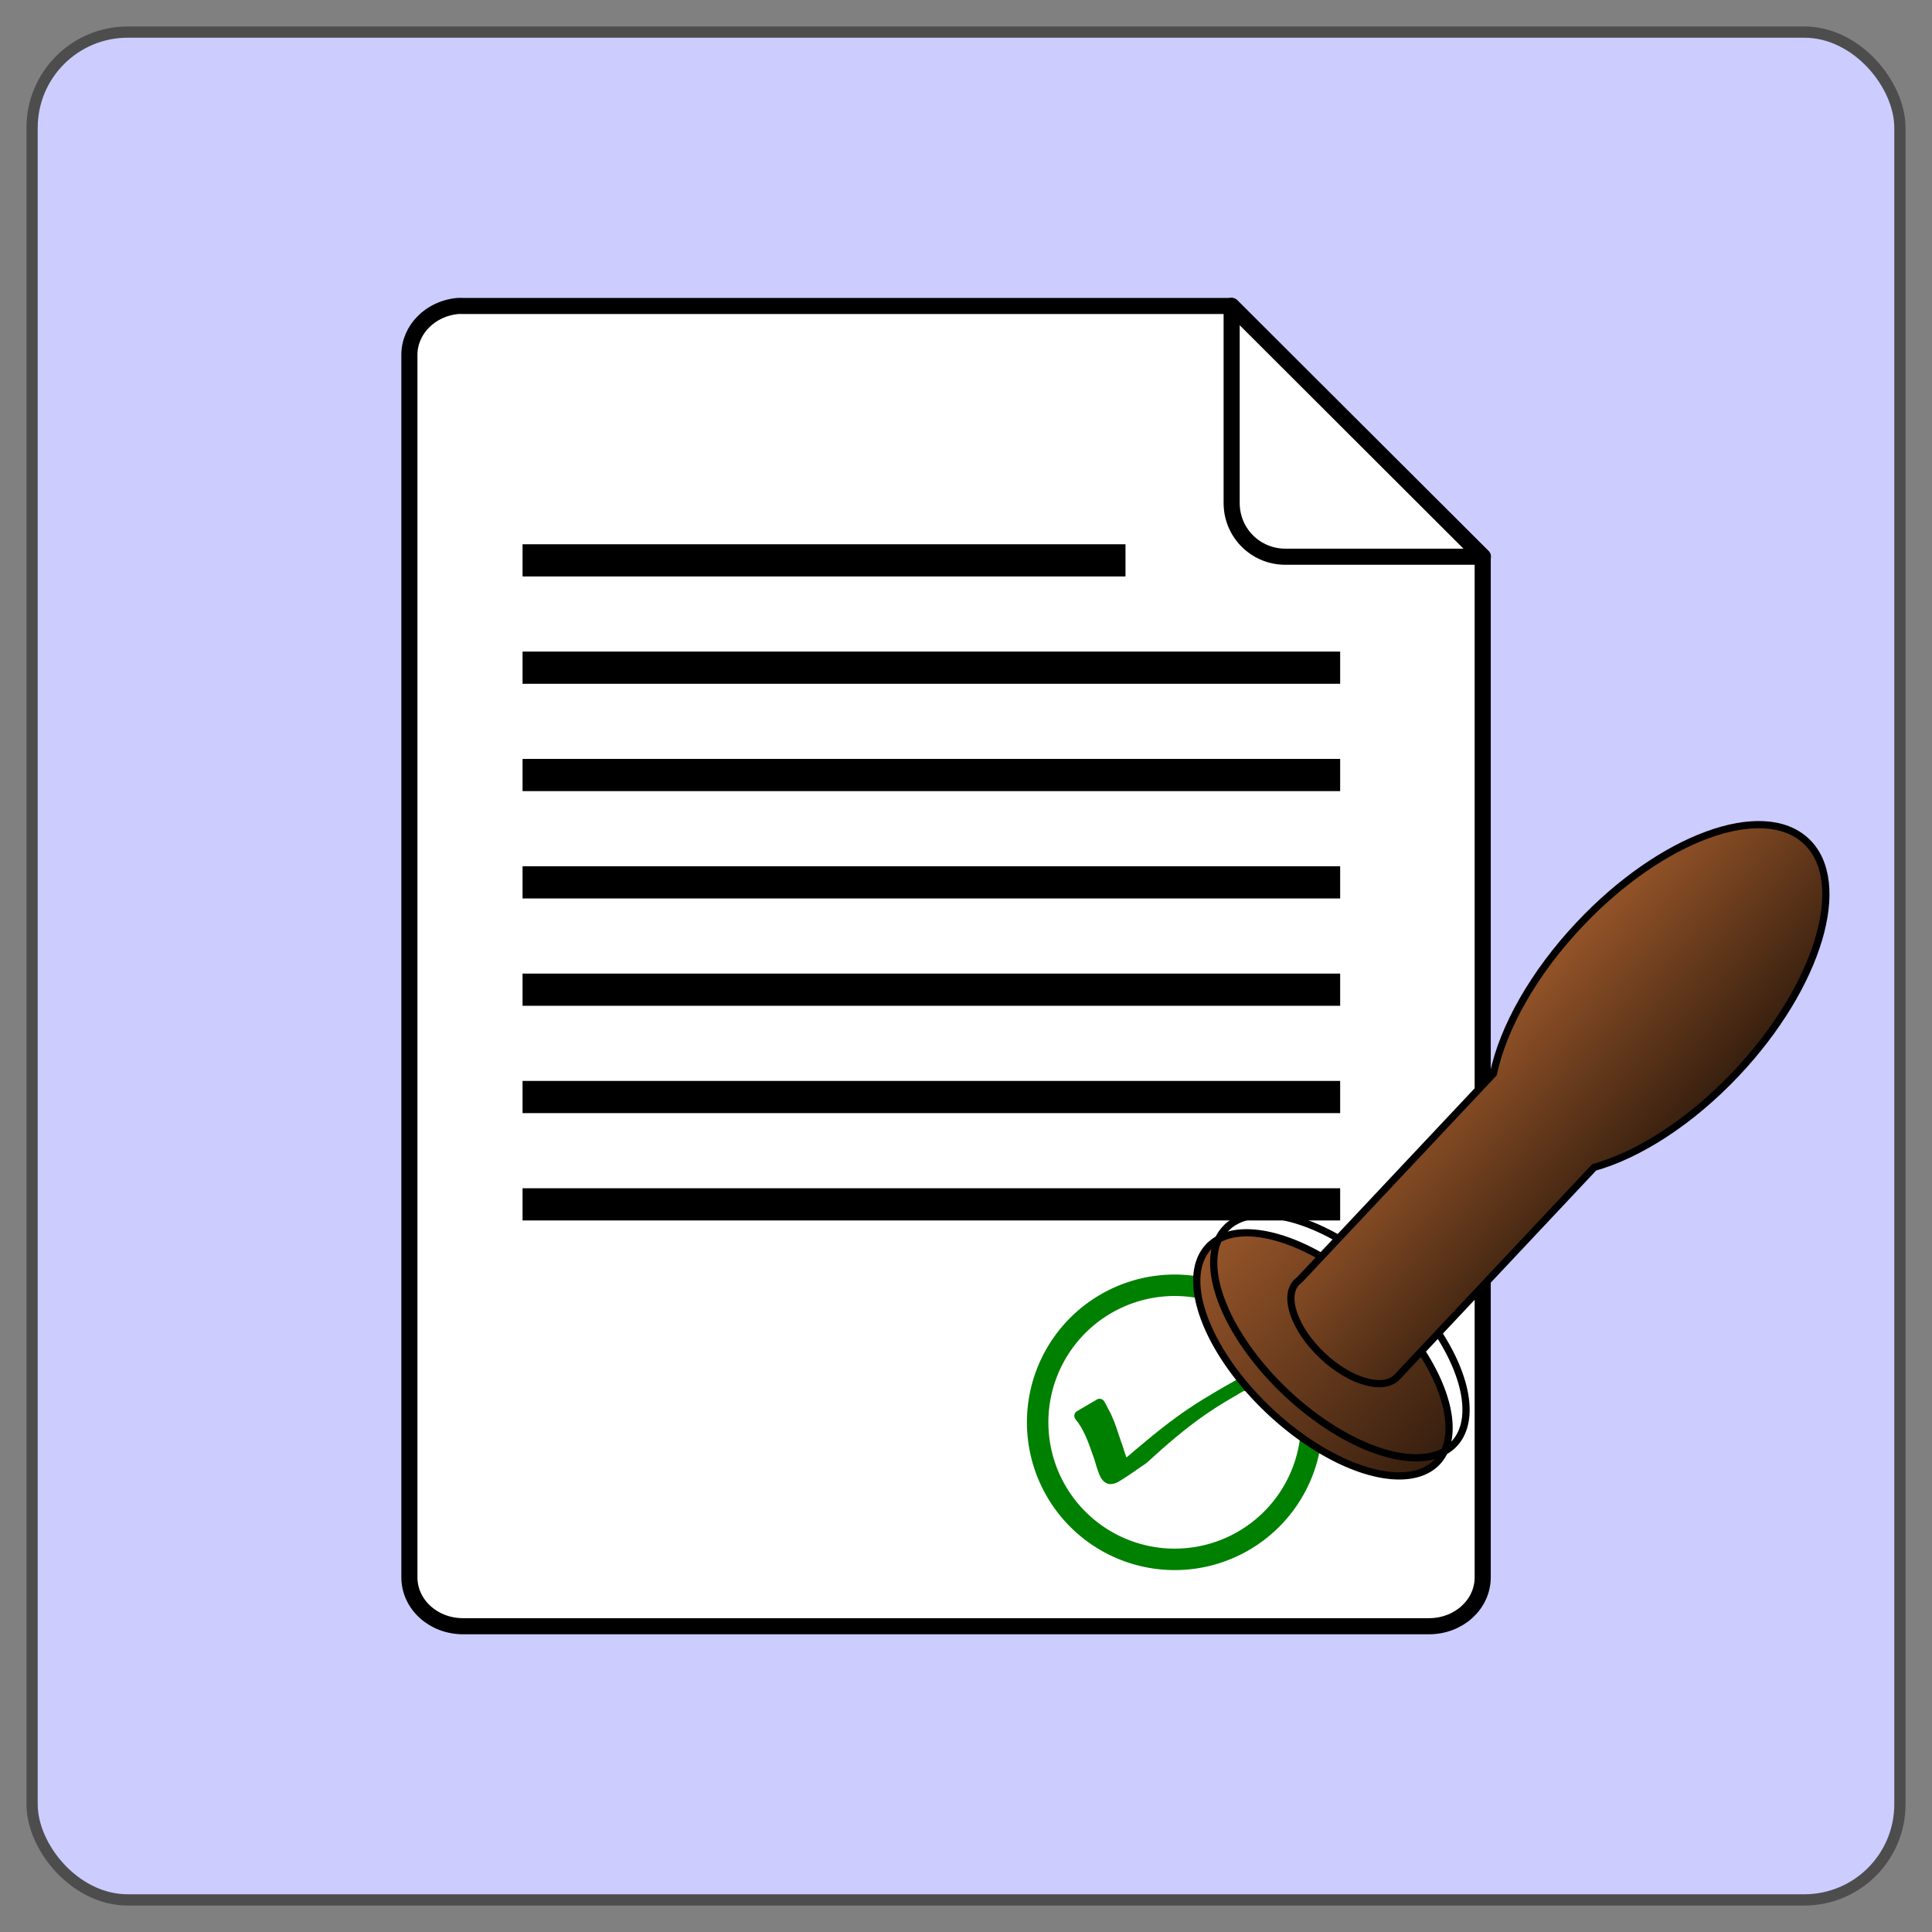 <?xml version="1.0"?>
<svg xmlns:rdf="http://www.w3.org/1999/02/22-rdf-syntax-ns#" xmlns="http://www.w3.org/2000/svg" xmlns:cc="http://creativecommons.org/ns#" xmlns:xlink="http://www.w3.org/1999/xlink" xmlns:dc="http://purl.org/dc/elements/1.1/" xmlns:svg="http://www.w3.org/2000/svg" id="svg2845" viewBox="0 0 180 180" version="1.0">
  <rect x="0" y="0" width="180" height="180" fill="#808080" stroke="none"/>
  <defs id="defs2847">
    <linearGradient id="linearGradient4893" y2="44.969" xlink:href="#linearGradient4860" gradientUnits="userSpaceOnUse" x2="-148.62" gradientTransform="matrix(.489 .46 -.46 .489 327.33 161.06)" y1="44.969" x1="-179.62"/>
    <linearGradient id="linearGradient4891" y2="104" xlink:href="#linearGradient4860" gradientUnits="userSpaceOnUse" x2="-47.868" y1="104" x1="-59.56"/>
    <linearGradient id="linearGradient4860">
      <stop id="stop4862" stop-color="#965529" offset="0"/>
      <stop id="stop4864" stop-color="#351e0e" offset="1"/>
    </linearGradient>
  </defs>
  <g id="layer1" transform="translate(176.1 -59.114)">
    <rect id="rect2160" transform="translate(-176.1 59.114)" rx="8.907" ry="8.907" height="174.02" width="174.02" stroke="#4d4d4d" y="2.99" x="2.99" stroke-width="1.048" fill="#ccf"/>
  </g>
  <g id="layer2">
    <path id="path4335" stroke-linejoin="round" d="m42.642 28.506c-2.527 0.233-4.5 2.19-4.5 4.556v113.89c0 2.53 2.23 4.56 5 4.56h89.998c2.77 0 5-2.03 5-4.56v-95.089l-23.44-23.355h-71.558c-0.173 0-0.331-0.015-0.5 0z" stroke="#000" stroke-width="1.5" fill="#fff"/>
    <path id="path4337" stroke-linejoin="round" d="m114.75 28.493v18.375c0 2.77 2.23 5 5 5h18.41l-23.41-23.375z" stroke="#000" stroke-width="1.5" fill="#fff"/>
    <path id="path2557" d="m48.685 52.207h56.175" stroke="#000" stroke-width="3" fill="none"/>
    <path id="use2559" d="m48.685 62.207h76.175" stroke="#000" stroke-width="3" fill="none"/>
    <use id="use2569" xlink:href="#use2559" transform="translate(1.700142e-6,10)" height="180" width="180" y="0" x="0"/>
    <use id="use2571" xlink:href="#use2559" transform="translate(1.700142e-6,20)" height="180" width="180" y="0" x="0"/>
    <use id="use2573" xlink:href="#use2559" transform="translate(1.700142e-6,30)" height="180" width="180" y="0" x="0"/>
    <use id="use2575" xlink:href="#use2559" transform="translate(1.700142e-6,40)" height="180" width="180" y="0" x="0"/>
    <use id="use2577" xlink:href="#use2559" transform="translate(1.700142e-6,50)" height="180" width="180" y="0" x="0"/>
    <path id="path4053" stroke-linejoin="round" d="m127 131a16 16 0 1 1 -32 0 16 16 0 1 1 32 0z" transform="matrix(.798 0 0 .798 20.866 27.976)" stroke="#008000" stroke-width="2.505" fill="none"/>
    <path id="use4057" stroke-linejoin="round" d="m102.45 130.82c0.27 0.49 0.02 0.02 0.36 0.68 0.09 0.18 0.2 0.35 0.28 0.54 0.36 0.78 0.61 1.62 0.88 2.43 0.21 0.46 0.47 1.73 0.86 2.07 0.09 0.08 0.24 0.11 0.35 0.07 0.18-0.05 0.65-0.32 0.47-0.32-0.32 0.01-0.6 0.22-0.9 0.33 1.92-1.64 3.84-3.29 5.92-4.73 1.34-0.92 2.1-1.35 3.49-2.17 3.36-1.9 1.93-1.14 4.25-2.34l-1.38 1.11c-1.29 0.65-0.79 0.56-1.38 0.65-1.36 0.8-2.22 1.28-3.54 2.18-1.99 1.37-3.82 2.96-5.6 4.59-0.81 0.55-1.6 1.13-2.44 1.64-0.19 0.12-0.4 0.22-0.62 0.22-0.38-0.01-0.55-0.55-0.64-0.78-0.21-0.52-0.31-1.07-0.52-1.59-0.43-1.22-0.86-2.48-1.7-3.49l1.86-1.09z" stroke="#008000" fill="#008000"/>
    <g id="g4884" stroke-linejoin="round" stroke="#000" transform="translate(-80.557 -5.209)">
      <path id="path4855" d="m-48 104a5.714 2.857 0 1 1 -11.429 0 5.714 2.857 0 1 1 11.429 0z" stroke-width=".264" fill="url(#linearGradient4891)" transform="matrix(1.864 1.753 -1.739 1.849 484.79 33.256)"/>
      <path id="path4839" d="m-48 104a5.714 2.857 0 1 1 -11.429 0 5.714 2.857 0 1 1 11.429 0z" stroke-width=".264" fill="url(#linearGradient4891)" transform="matrix(1.864 1.753 -1.739 1.849 486.37 31.571)"/>
      <path id="rect4850" d="m248.84 83.582c-4.06-3.81-13.53-0.323-21.15 7.782-4.3 4.57-7.1 9.636-7.99 13.866l-18.09 19.24c-0.1 0.07-0.19 0.13-0.26 0.22-1.26 1.33-0.16 4.4 2.42 6.83s5.7 3.32 6.95 1.98c0.03-0.02 0.06-0.06 0.09-0.09l18.27-19.44c4.16-1.17 9.02-4.26 13.29-8.8 7.62-8.107 10.52-17.778 6.47-21.588z" stroke-width=".672" fill="url(#linearGradient4893)"/>
    </g>
  </g>
</svg>
